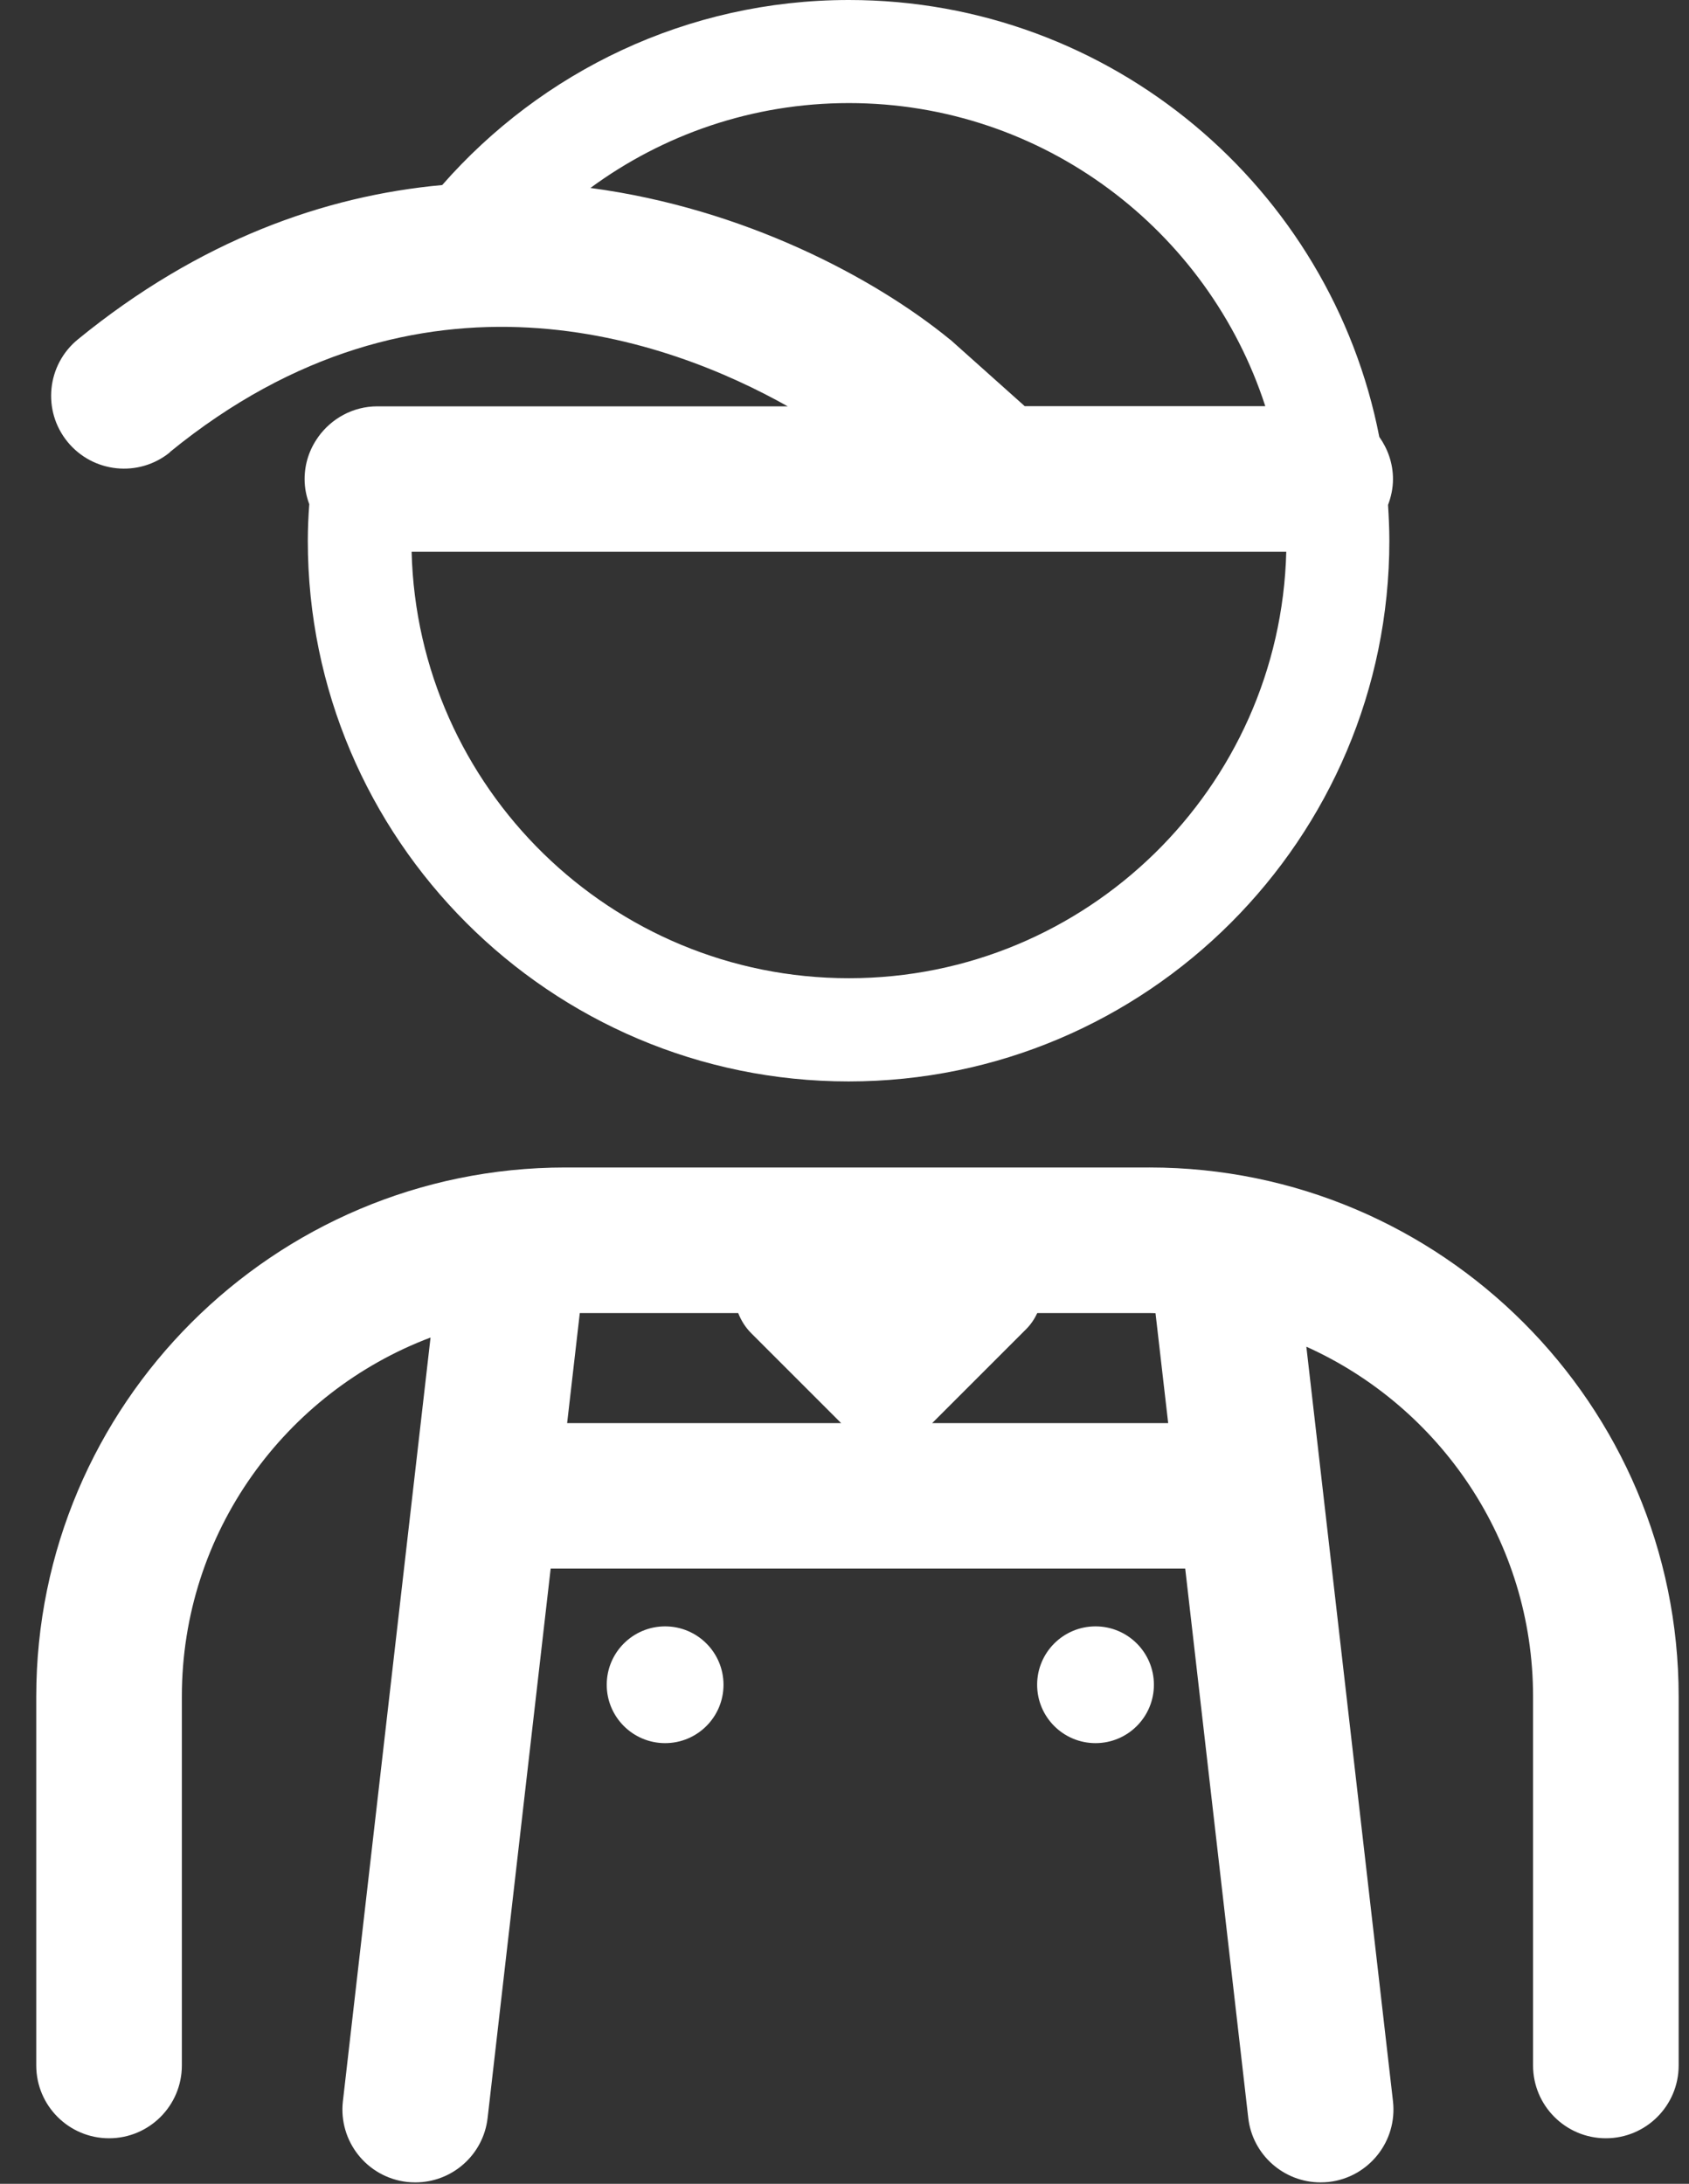 <?xml version="1.0" encoding="UTF-8"?><svg id="a" xmlns="http://www.w3.org/2000/svg" viewBox="0 0 116 150"><rect x="0" y="0" width="116" height="150" fill="#333333" stroke="none"/><defs><style>.b{fill:#fff;}</style></defs><path class="b" d="M78.92,80.19H38.83c-20.04,0-36.34,16.3-36.34,36.34v25.34c0,2.76,2.24,5,5,5s5-2.24,5-5v-25.34c0-11.27,7.11-20.9,17.08-24.66l-6.02,52.46c-.31,2.74,1.65,5.22,4.4,5.54,.19,.02,.39,.03,.58,.03,2.51,0,4.67-1.88,4.96-4.43l4.33-37.73h43.58l4.33,37.73c.29,2.55,2.46,4.43,4.96,4.43,.19,0,.38-.01,.58-.03,2.74-.32,4.71-2.79,4.4-5.54l-5.95-51.83c9.17,4.13,15.57,13.34,15.57,24.03v25.34c0,2.76,2.24,5,5,5s5-2.24,5-5v-25.34c0-20.04-16.3-36.34-36.34-36.34Zm-39.1,10h10.88c.2,.51,.49,.98,.9,1.39l6.17,6.17h-18.82l.87-7.56Zm40.41,7.56h-16.21l6.46-6.46c.33-.33,.57-.7,.76-1.1h7.67c.15,0,.3,0,.45,.01l.87,7.55Z"/><circle class="b" cx="75.24" cy="115.72" r="4.01"/><circle class="b" cx="45.68" cy="115.72" r="4.01"/><path class="b" d="M11.67,31.05c17.21-14.06,34.34-7.69,42.43-3.14H25.92c-1.68,0-3.16,.84-4.07,2.11h-.01v.02c-.58,.81-.92,1.8-.92,2.87,0,.61,.12,1.18,.32,1.72-.06,.83-.1,1.67-.1,2.51,0,20.48,16.66,37.14,37.14,37.14s37.14-16.66,37.14-37.14c0-.83-.04-1.65-.09-2.46,.21-.55,.34-1.15,.34-1.77,0-1.09-.36-2.08-.94-2.9C91.41,12.93,76.34,0,58.3,0,47.18,0,37.19,4.93,30.37,12.71c-8.1,.74-16.69,3.8-25.02,10.6-2.14,1.75-2.46,4.9-.71,7.04,1.75,2.14,4.9,2.46,7.04,.71Zm46.63,36.14c-16.32,0-29.62-13.07-30.03-29.29h60.07c-.41,16.22-13.72,29.29-30.03,29.29Zm28.6-39.29h-16.52l-4.99-4.46c-.05-.05-.11-.1-.17-.14-5.13-4.19-14.08-8.98-24.67-10.39,4.98-3.66,11.12-5.83,17.75-5.83,13.35,0,24.69,8.75,28.6,20.82Z"/></svg>